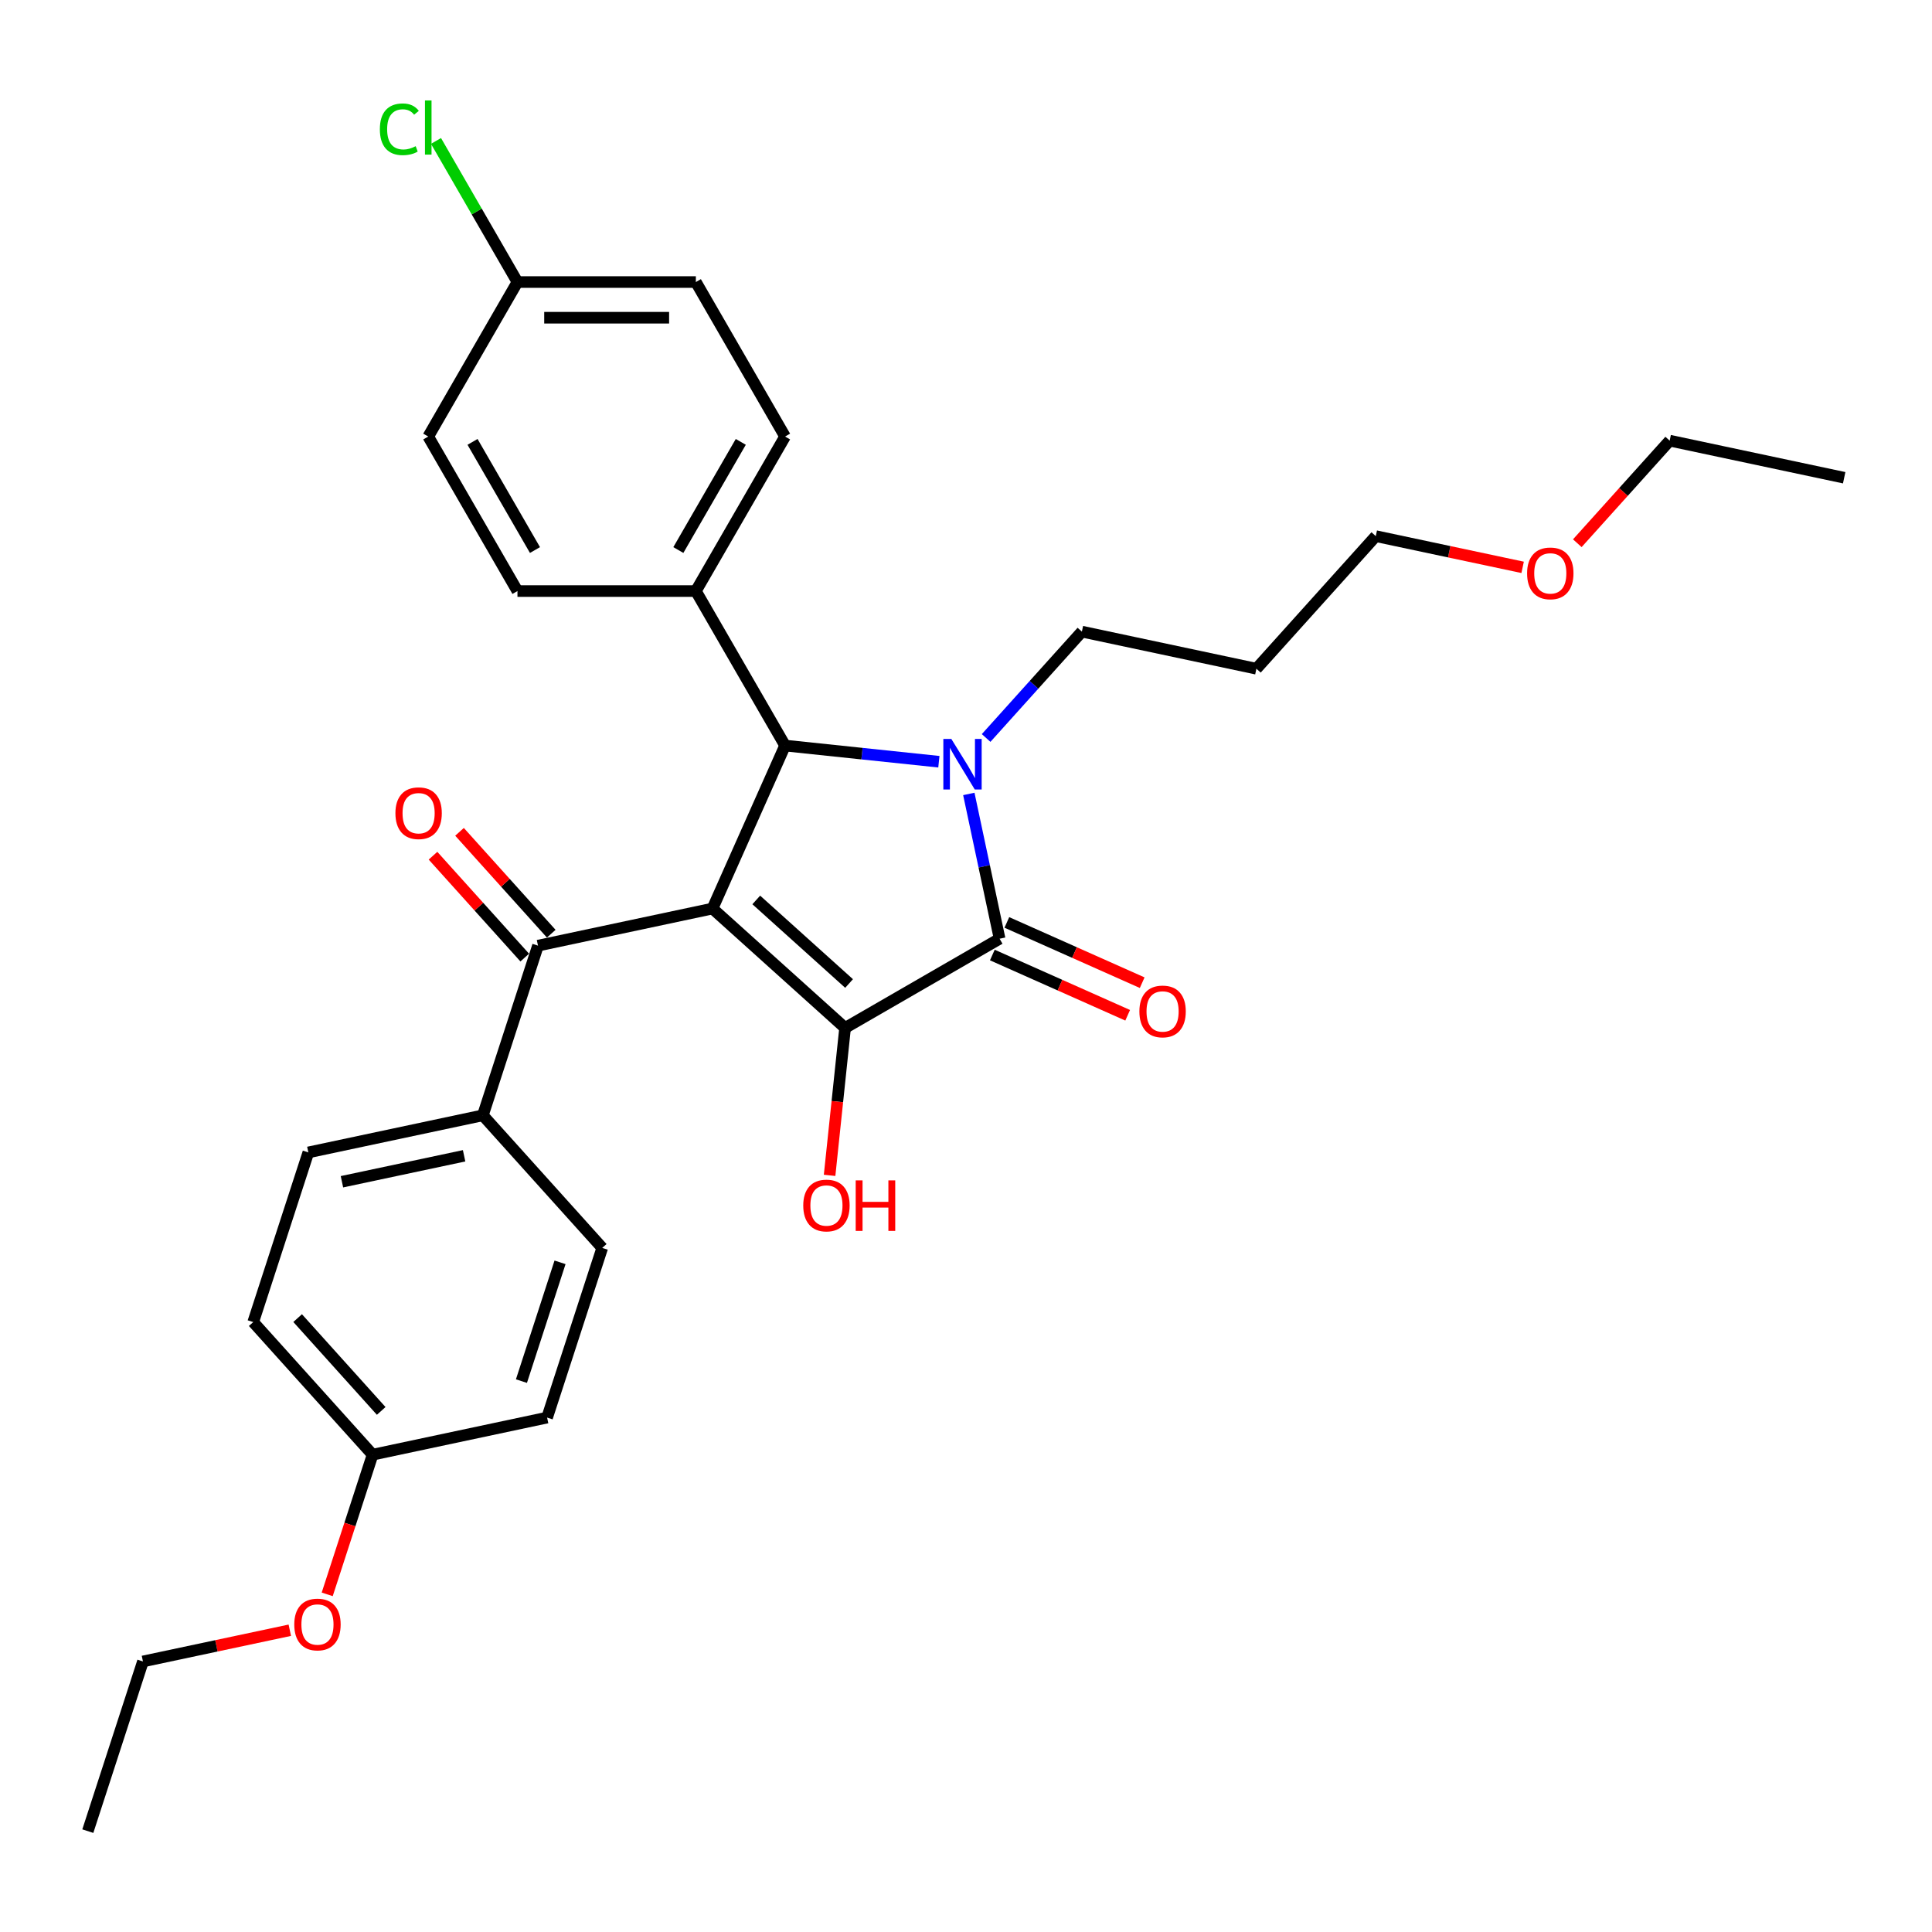 <?xml version='1.0' encoding='iso-8859-1'?>
<svg version='1.1' baseProfile='full'
              xmlns='http://www.w3.org/2000/svg'
                      xmlns:rdkit='http://www.rdkit.org/xml'
                      xmlns:xlink='http://www.w3.org/1999/xlink'
                  xml:space='preserve'
width='1000px' height='1000px' viewBox='0 0 1000 1000'>
<!-- END OF HEADER -->
<rect style='opacity:1.0;fill:#FFFFFF;stroke:none' width='1000' height='1000' x='0' y='0'> </rect>
<path class='bond-1' d='M 368.791,470.264 L 437.417,532.055' style='fill:none;fill-rule:evenodd;stroke:#000000;stroke-width:6px;stroke-linecap:butt;stroke-linejoin:miter;stroke-opacity:1' />
<path class='bond-1' d='M 391.443,465.807 L 439.481,509.061' style='fill:none;fill-rule:evenodd;stroke:#000000;stroke-width:6px;stroke-linecap:butt;stroke-linejoin:miter;stroke-opacity:1' />
<path class='bond-3' d='M 368.791,470.264 L 406.351,385.902' style='fill:none;fill-rule:evenodd;stroke:#000000;stroke-width:6px;stroke-linecap:butt;stroke-linejoin:miter;stroke-opacity:1' />
<path class='bond-4' d='M 368.791,470.264 L 278.463,489.464' style='fill:none;fill-rule:evenodd;stroke:#000000;stroke-width:6px;stroke-linecap:butt;stroke-linejoin:miter;stroke-opacity:1' />
<path class='bond-0' d='M 485.964,394.27 L 446.157,390.086' style='fill:none;fill-rule:evenodd;stroke:#0000FF;stroke-width:6px;stroke-linecap:butt;stroke-linejoin:miter;stroke-opacity:1' />
<path class='bond-0' d='M 446.157,390.086 L 406.351,385.902' style='fill:none;fill-rule:evenodd;stroke:#000000;stroke-width:6px;stroke-linecap:butt;stroke-linejoin:miter;stroke-opacity:1' />
<path class='bond-10' d='M 510.417,381.976 L 535.199,354.453' style='fill:none;fill-rule:evenodd;stroke:#0000FF;stroke-width:6px;stroke-linecap:butt;stroke-linejoin:miter;stroke-opacity:1' />
<path class='bond-10' d='M 535.199,354.453 L 559.981,326.929' style='fill:none;fill-rule:evenodd;stroke:#000000;stroke-width:6px;stroke-linecap:butt;stroke-linejoin:miter;stroke-opacity:1' />
<path class='bond-30' d='M 501.46,410.94 L 509.425,448.411' style='fill:none;fill-rule:evenodd;stroke:#0000FF;stroke-width:6px;stroke-linecap:butt;stroke-linejoin:miter;stroke-opacity:1' />
<path class='bond-30' d='M 509.425,448.411 L 517.39,485.882' style='fill:none;fill-rule:evenodd;stroke:#000000;stroke-width:6px;stroke-linecap:butt;stroke-linejoin:miter;stroke-opacity:1' />
<path class='bond-2' d='M 437.417,532.055 L 517.39,485.882' style='fill:none;fill-rule:evenodd;stroke:#000000;stroke-width:6px;stroke-linecap:butt;stroke-linejoin:miter;stroke-opacity:1' />
<path class='bond-9' d='M 437.417,532.055 L 433.406,570.208' style='fill:none;fill-rule:evenodd;stroke:#000000;stroke-width:6px;stroke-linecap:butt;stroke-linejoin:miter;stroke-opacity:1' />
<path class='bond-9' d='M 433.406,570.208 L 429.396,608.362' style='fill:none;fill-rule:evenodd;stroke:#FF0000;stroke-width:6px;stroke-linecap:butt;stroke-linejoin:miter;stroke-opacity:1' />
<path class='bond-6' d='M 513.634,494.318 L 548.658,509.912' style='fill:none;fill-rule:evenodd;stroke:#000000;stroke-width:6px;stroke-linecap:butt;stroke-linejoin:miter;stroke-opacity:1' />
<path class='bond-6' d='M 548.658,509.912 L 583.682,525.506' style='fill:none;fill-rule:evenodd;stroke:#FF0000;stroke-width:6px;stroke-linecap:butt;stroke-linejoin:miter;stroke-opacity:1' />
<path class='bond-6' d='M 521.146,477.446 L 556.17,493.04' style='fill:none;fill-rule:evenodd;stroke:#000000;stroke-width:6px;stroke-linecap:butt;stroke-linejoin:miter;stroke-opacity:1' />
<path class='bond-6' d='M 556.17,493.04 L 591.194,508.634' style='fill:none;fill-rule:evenodd;stroke:#FF0000;stroke-width:6px;stroke-linecap:butt;stroke-linejoin:miter;stroke-opacity:1' />
<path class='bond-5' d='M 406.351,385.902 L 360.178,305.929' style='fill:none;fill-rule:evenodd;stroke:#000000;stroke-width:6px;stroke-linecap:butt;stroke-linejoin:miter;stroke-opacity:1' />
<path class='bond-7' d='M 278.463,489.464 L 249.927,577.289' style='fill:none;fill-rule:evenodd;stroke:#000000;stroke-width:6px;stroke-linecap:butt;stroke-linejoin:miter;stroke-opacity:1' />
<path class='bond-8' d='M 285.326,483.284 L 261.587,456.92' style='fill:none;fill-rule:evenodd;stroke:#000000;stroke-width:6px;stroke-linecap:butt;stroke-linejoin:miter;stroke-opacity:1' />
<path class='bond-8' d='M 261.587,456.92 L 237.848,430.555' style='fill:none;fill-rule:evenodd;stroke:#FF0000;stroke-width:6px;stroke-linecap:butt;stroke-linejoin:miter;stroke-opacity:1' />
<path class='bond-8' d='M 271.601,495.643 L 247.862,469.278' style='fill:none;fill-rule:evenodd;stroke:#000000;stroke-width:6px;stroke-linecap:butt;stroke-linejoin:miter;stroke-opacity:1' />
<path class='bond-8' d='M 247.862,469.278 L 224.123,442.914' style='fill:none;fill-rule:evenodd;stroke:#FF0000;stroke-width:6px;stroke-linecap:butt;stroke-linejoin:miter;stroke-opacity:1' />
<path class='bond-11' d='M 360.178,305.929 L 406.351,225.955' style='fill:none;fill-rule:evenodd;stroke:#000000;stroke-width:6px;stroke-linecap:butt;stroke-linejoin:miter;stroke-opacity:1' />
<path class='bond-11' d='M 351.109,284.698 L 383.43,228.717' style='fill:none;fill-rule:evenodd;stroke:#000000;stroke-width:6px;stroke-linecap:butt;stroke-linejoin:miter;stroke-opacity:1' />
<path class='bond-12' d='M 360.178,305.929 L 267.833,305.929' style='fill:none;fill-rule:evenodd;stroke:#000000;stroke-width:6px;stroke-linecap:butt;stroke-linejoin:miter;stroke-opacity:1' />
<path class='bond-13' d='M 249.927,577.289 L 159.6,596.489' style='fill:none;fill-rule:evenodd;stroke:#000000;stroke-width:6px;stroke-linecap:butt;stroke-linejoin:miter;stroke-opacity:1' />
<path class='bond-13' d='M 240.218,598.235 L 176.989,611.674' style='fill:none;fill-rule:evenodd;stroke:#000000;stroke-width:6px;stroke-linecap:butt;stroke-linejoin:miter;stroke-opacity:1' />
<path class='bond-14' d='M 249.927,577.289 L 311.718,645.915' style='fill:none;fill-rule:evenodd;stroke:#000000;stroke-width:6px;stroke-linecap:butt;stroke-linejoin:miter;stroke-opacity:1' />
<path class='bond-22' d='M 559.981,326.929 L 650.309,346.129' style='fill:none;fill-rule:evenodd;stroke:#000000;stroke-width:6px;stroke-linecap:butt;stroke-linejoin:miter;stroke-opacity:1' />
<path class='bond-18' d='M 406.351,225.955 L 360.178,145.982' style='fill:none;fill-rule:evenodd;stroke:#000000;stroke-width:6px;stroke-linecap:butt;stroke-linejoin:miter;stroke-opacity:1' />
<path class='bond-17' d='M 267.833,305.929 L 221.66,225.955' style='fill:none;fill-rule:evenodd;stroke:#000000;stroke-width:6px;stroke-linecap:butt;stroke-linejoin:miter;stroke-opacity:1' />
<path class='bond-17' d='M 276.902,284.698 L 244.581,228.717' style='fill:none;fill-rule:evenodd;stroke:#000000;stroke-width:6px;stroke-linecap:butt;stroke-linejoin:miter;stroke-opacity:1' />
<path class='bond-19' d='M 159.6,596.489 L 131.063,684.314' style='fill:none;fill-rule:evenodd;stroke:#000000;stroke-width:6px;stroke-linecap:butt;stroke-linejoin:miter;stroke-opacity:1' />
<path class='bond-20' d='M 311.718,645.915 L 283.182,733.741' style='fill:none;fill-rule:evenodd;stroke:#000000;stroke-width:6px;stroke-linecap:butt;stroke-linejoin:miter;stroke-opacity:1' />
<path class='bond-20' d='M 289.872,653.382 L 269.897,714.86' style='fill:none;fill-rule:evenodd;stroke:#000000;stroke-width:6px;stroke-linecap:butt;stroke-linejoin:miter;stroke-opacity:1' />
<path class='bond-15' d='M 267.833,145.982 L 221.66,225.955' style='fill:none;fill-rule:evenodd;stroke:#000000;stroke-width:6px;stroke-linecap:butt;stroke-linejoin:miter;stroke-opacity:1' />
<path class='bond-21' d='M 267.833,145.982 L 246.75,109.466' style='fill:none;fill-rule:evenodd;stroke:#000000;stroke-width:6px;stroke-linecap:butt;stroke-linejoin:miter;stroke-opacity:1' />
<path class='bond-21' d='M 246.75,109.466 L 225.668,72.95' style='fill:none;fill-rule:evenodd;stroke:#00CC00;stroke-width:6px;stroke-linecap:butt;stroke-linejoin:miter;stroke-opacity:1' />
<path class='bond-32' d='M 267.833,145.982 L 360.178,145.982' style='fill:none;fill-rule:evenodd;stroke:#000000;stroke-width:6px;stroke-linecap:butt;stroke-linejoin:miter;stroke-opacity:1' />
<path class='bond-32' d='M 281.685,164.451 L 346.326,164.451' style='fill:none;fill-rule:evenodd;stroke:#000000;stroke-width:6px;stroke-linecap:butt;stroke-linejoin:miter;stroke-opacity:1' />
<path class='bond-16' d='M 192.854,752.94 L 283.182,733.741' style='fill:none;fill-rule:evenodd;stroke:#000000;stroke-width:6px;stroke-linecap:butt;stroke-linejoin:miter;stroke-opacity:1' />
<path class='bond-23' d='M 192.854,752.94 L 181.11,789.087' style='fill:none;fill-rule:evenodd;stroke:#000000;stroke-width:6px;stroke-linecap:butt;stroke-linejoin:miter;stroke-opacity:1' />
<path class='bond-23' d='M 181.11,789.087 L 169.365,825.234' style='fill:none;fill-rule:evenodd;stroke:#FF0000;stroke-width:6px;stroke-linecap:butt;stroke-linejoin:miter;stroke-opacity:1' />
<path class='bond-31' d='M 192.854,752.94 L 131.063,684.314' style='fill:none;fill-rule:evenodd;stroke:#000000;stroke-width:6px;stroke-linecap:butt;stroke-linejoin:miter;stroke-opacity:1' />
<path class='bond-31' d='M 197.311,730.288 L 154.057,682.25' style='fill:none;fill-rule:evenodd;stroke:#000000;stroke-width:6px;stroke-linecap:butt;stroke-linejoin:miter;stroke-opacity:1' />
<path class='bond-25' d='M 650.309,346.129 L 712.1,277.503' style='fill:none;fill-rule:evenodd;stroke:#000000;stroke-width:6px;stroke-linecap:butt;stroke-linejoin:miter;stroke-opacity:1' />
<path class='bond-26' d='M 150.005,843.808 L 111.998,851.887' style='fill:none;fill-rule:evenodd;stroke:#FF0000;stroke-width:6px;stroke-linecap:butt;stroke-linejoin:miter;stroke-opacity:1' />
<path class='bond-26' d='M 111.998,851.887 L 73.991,859.966' style='fill:none;fill-rule:evenodd;stroke:#000000;stroke-width:6px;stroke-linecap:butt;stroke-linejoin:miter;stroke-opacity:1' />
<path class='bond-24' d='M 788.114,293.66 L 750.107,285.581' style='fill:none;fill-rule:evenodd;stroke:#FF0000;stroke-width:6px;stroke-linecap:butt;stroke-linejoin:miter;stroke-opacity:1' />
<path class='bond-24' d='M 750.107,285.581 L 712.1,277.503' style='fill:none;fill-rule:evenodd;stroke:#000000;stroke-width:6px;stroke-linecap:butt;stroke-linejoin:miter;stroke-opacity:1' />
<path class='bond-27' d='M 816.413,281.17 L 840.315,254.623' style='fill:none;fill-rule:evenodd;stroke:#FF0000;stroke-width:6px;stroke-linecap:butt;stroke-linejoin:miter;stroke-opacity:1' />
<path class='bond-27' d='M 840.315,254.623 L 864.218,228.077' style='fill:none;fill-rule:evenodd;stroke:#000000;stroke-width:6px;stroke-linecap:butt;stroke-linejoin:miter;stroke-opacity:1' />
<path class='bond-28' d='M 73.991,859.966 L 45.455,947.791' style='fill:none;fill-rule:evenodd;stroke:#000000;stroke-width:6px;stroke-linecap:butt;stroke-linejoin:miter;stroke-opacity:1' />
<path class='bond-29' d='M 864.218,228.077 L 954.545,247.276' style='fill:none;fill-rule:evenodd;stroke:#000000;stroke-width:6px;stroke-linecap:butt;stroke-linejoin:miter;stroke-opacity:1' />
<path  class='atom-1' d='M 492.409 382.479
L 500.979 396.331
Q 501.829 397.697, 503.195 400.172
Q 504.562 402.647, 504.636 402.795
L 504.636 382.479
L 508.108 382.479
L 508.108 408.631
L 504.525 408.631
L 495.328 393.486
Q 494.256 391.713, 493.111 389.682
Q 492.003 387.65, 491.671 387.022
L 491.671 408.631
L 488.272 408.631
L 488.272 382.479
L 492.409 382.479
' fill='#0000FF'/>
<path  class='atom-7' d='M 589.747 523.516
Q 589.747 517.237, 592.849 513.728
Q 595.952 510.219, 601.752 510.219
Q 607.551 510.219, 610.654 513.728
Q 613.756 517.237, 613.756 523.516
Q 613.756 529.87, 610.617 533.49
Q 607.477 537.073, 601.752 537.073
Q 595.989 537.073, 592.849 533.49
Q 589.747 529.907, 589.747 523.516
M 601.752 534.118
Q 605.741 534.118, 607.883 531.458
Q 610.063 528.762, 610.063 523.516
Q 610.063 518.382, 607.883 515.796
Q 605.741 513.174, 601.752 513.174
Q 597.762 513.174, 595.583 515.759
Q 593.44 518.345, 593.44 523.516
Q 593.44 528.799, 595.583 531.458
Q 597.762 534.118, 601.752 534.118
' fill='#FF0000'/>
<path  class='atom-9' d='M 204.667 420.912
Q 204.667 414.632, 207.77 411.123
Q 210.873 407.614, 216.672 407.614
Q 222.471 407.614, 225.574 411.123
Q 228.677 414.632, 228.677 420.912
Q 228.677 427.265, 225.537 430.885
Q 222.398 434.468, 216.672 434.468
Q 210.91 434.468, 207.77 430.885
Q 204.667 427.302, 204.667 420.912
M 216.672 431.513
Q 220.661 431.513, 222.804 428.853
Q 224.983 426.157, 224.983 420.912
Q 224.983 415.777, 222.804 413.191
Q 220.661 410.569, 216.672 410.569
Q 212.683 410.569, 210.503 413.155
Q 208.361 415.74, 208.361 420.912
Q 208.361 426.194, 210.503 428.853
Q 212.683 431.513, 216.672 431.513
' fill='#FF0000'/>
<path  class='atom-10' d='M 415.759 623.968
Q 415.759 617.689, 418.862 614.18
Q 421.965 610.671, 427.764 610.671
Q 433.563 610.671, 436.666 614.18
Q 439.769 617.689, 439.769 623.968
Q 439.769 630.322, 436.629 633.942
Q 433.489 637.525, 427.764 637.525
Q 422.001 637.525, 418.862 633.942
Q 415.759 630.359, 415.759 623.968
M 427.764 634.57
Q 431.753 634.57, 433.896 631.91
Q 436.075 629.213, 436.075 623.968
Q 436.075 618.834, 433.896 616.248
Q 431.753 613.626, 427.764 613.626
Q 423.774 613.626, 421.595 616.211
Q 419.453 618.797, 419.453 623.968
Q 419.453 629.25, 421.595 631.91
Q 423.774 634.57, 427.764 634.57
' fill='#FF0000'/>
<path  class='atom-10' d='M 442.908 610.966
L 446.454 610.966
L 446.454 622.084
L 459.826 622.084
L 459.826 610.966
L 463.372 610.966
L 463.372 637.118
L 459.826 637.118
L 459.826 625.039
L 446.454 625.039
L 446.454 637.118
L 442.908 637.118
L 442.908 610.966
' fill='#FF0000'/>
<path  class='atom-22' d='M 196.616 66.914
Q 196.616 60.413, 199.645 57.014
Q 202.711 53.579, 208.51 53.579
Q 213.903 53.579, 216.784 57.384
L 214.346 59.378
Q 212.241 56.608, 208.51 56.608
Q 204.558 56.608, 202.452 59.267
Q 200.384 61.89, 200.384 66.914
Q 200.384 72.085, 202.526 74.745
Q 204.706 77.404, 208.917 77.404
Q 211.798 77.404, 215.159 75.668
L 216.193 78.438
Q 214.827 79.325, 212.758 79.842
Q 210.69 80.359, 208.399 80.359
Q 202.711 80.359, 199.645 76.887
Q 196.616 73.415, 196.616 66.914
' fill='#00CC00'/>
<path  class='atom-22' d='M 219.961 51.991
L 223.359 51.991
L 223.359 80.027
L 219.961 80.027
L 219.961 51.991
' fill='#00CC00'/>
<path  class='atom-24' d='M 152.313 840.84
Q 152.313 834.56, 155.416 831.051
Q 158.519 827.542, 164.318 827.542
Q 170.117 827.542, 173.22 831.051
Q 176.323 834.56, 176.323 840.84
Q 176.323 847.193, 173.183 850.813
Q 170.044 854.396, 164.318 854.396
Q 158.556 854.396, 155.416 850.813
Q 152.313 847.23, 152.313 840.84
M 164.318 851.441
Q 168.307 851.441, 170.45 848.782
Q 172.629 846.085, 172.629 840.84
Q 172.629 835.705, 170.45 833.12
Q 168.307 830.497, 164.318 830.497
Q 160.329 830.497, 158.149 833.083
Q 156.007 835.669, 156.007 840.84
Q 156.007 846.122, 158.149 848.782
Q 160.329 851.441, 164.318 851.441
' fill='#FF0000'/>
<path  class='atom-25' d='M 790.422 296.776
Q 790.422 290.497, 793.525 286.988
Q 796.628 283.479, 802.427 283.479
Q 808.226 283.479, 811.329 286.988
Q 814.432 290.497, 814.432 296.776
Q 814.432 303.13, 811.292 306.75
Q 808.152 310.333, 802.427 310.333
Q 796.665 310.333, 793.525 306.75
Q 790.422 303.167, 790.422 296.776
M 802.427 307.378
Q 806.416 307.378, 808.559 304.718
Q 810.738 302.022, 810.738 296.776
Q 810.738 291.642, 808.559 289.056
Q 806.416 286.434, 802.427 286.434
Q 798.438 286.434, 796.258 289.019
Q 794.116 291.605, 794.116 296.776
Q 794.116 302.058, 796.258 304.718
Q 798.438 307.378, 802.427 307.378
' fill='#FF0000'/>
</svg>

